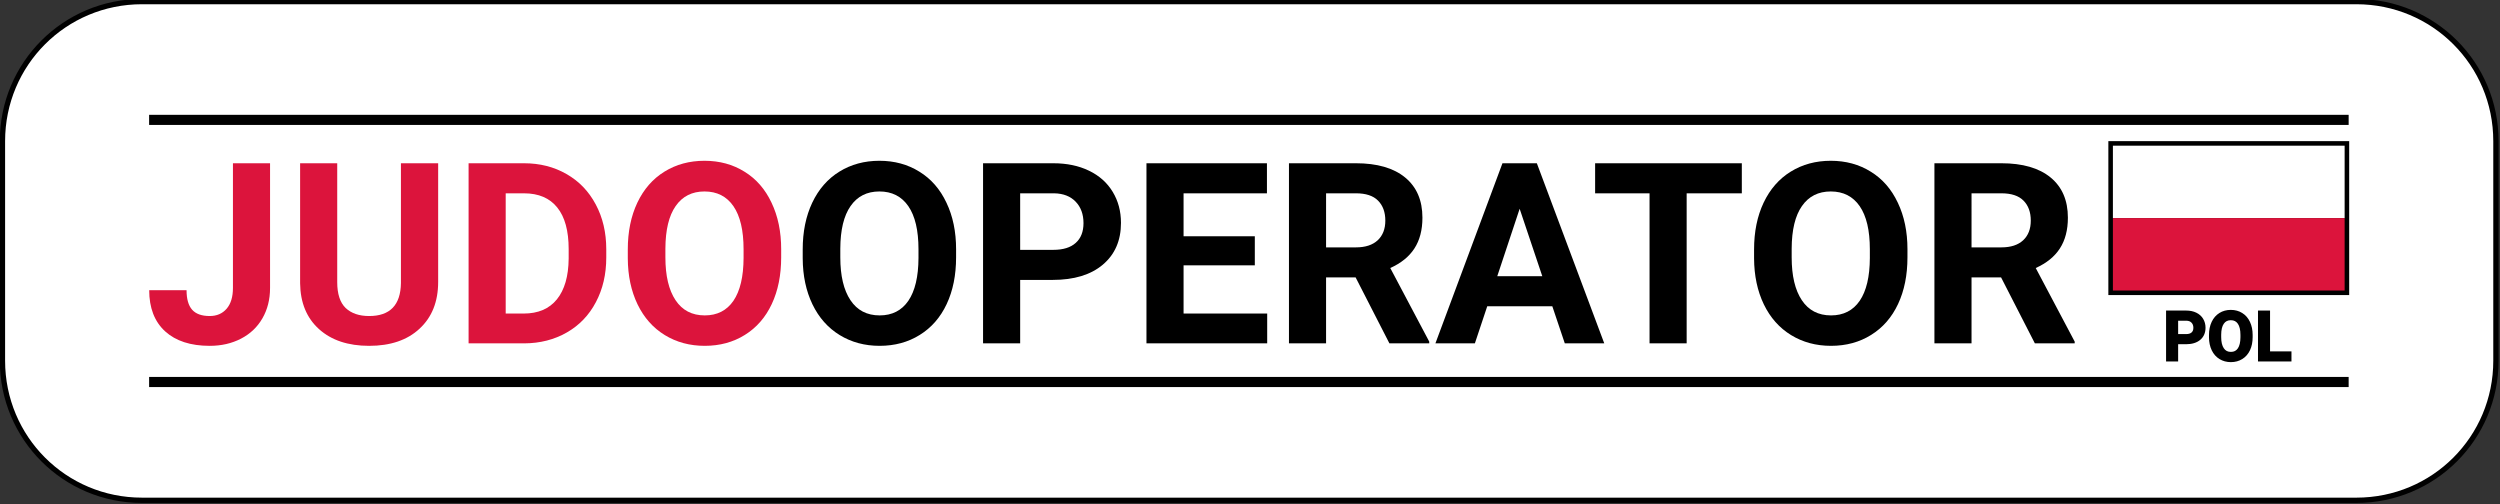 <?xml version="1.0" encoding="UTF-8" standalone="no"?>
<!-- Created with Inkscape (http://www.inkscape.org/) -->

<svg
   width="123.949mm"
   height="25mm"
   viewBox="0 0 468.47 94.487"
   version="1.1"
   id="svg5"
   inkscape:version="1.2 (dc2aedaf03, 2022-05-15)"
   sodipodi:docname="judooperator-logo-krzywe.svg"
   xmlns:inkscape="http://www.inkscape.org/namespaces/inkscape"
   xmlns:sodipodi="http://sodipodi.sourceforge.net/DTD/sodipodi-0.dtd"
   xmlns="http://www.w3.org/2000/svg"
   xmlns:svg="http://www.w3.org/2000/svg">
  <rect x="0" y="0" width="468.47" height="94.487" fill="#333333" stroke="none"/>
  <sodipodi:namedview
     id="namedview7"
     pagecolor="#ffffff"
     bordercolor="#000000"
     borderopacity="0.25"
     inkscape:showpageshadow="2"
     inkscape:pageopacity="0.0"
     inkscape:pagecheckerboard="0"
     inkscape:deskcolor="#d1d1d1"
     inkscape:document-units="mm"
     showgrid="false"
     showguides="true"
     inkscape:zoom="7.9999999"
     inkscape:cx="235.875"
     inkscape:cy="26.375"
     inkscape:window-width="3840"
     inkscape:window-height="2054"
     inkscape:window-x="-11"
     inkscape:window-y="-11"
     inkscape:window-maximized="1"
     inkscape:current-layer="layer1" />
  <defs
     id="defs2" />
  <g
     inkscape:label="Layer 1"
     inkscape:groupmode="layer"
     id="layer1"
     transform="translate(-74.34,-399.441)">
    <g
       id="text236"
       transform="matrix(0.989,0,0,0.989,3.242,4.693)" />
    <g
       id="g12855"
       transform="matrix(0.989,0,0,0.989,3.242,4.693)">
      <g
         id="rect9755">
        <path
           style="color:#000000;fill:#ffffff;stroke-width:1.002;-inkscape-stroke:none"
           d="m 98.791,399.441 h 419.568 c 14.646,0 26.437,11.791 26.437,26.437 v 41.615 c 0,14.646 -11.791,26.437 -26.437,26.437 H 98.791 c -14.646,0 -26.437,-11.791 -26.437,-26.437 v -41.615 c 0,-14.646 11.791,-26.437 26.437,-26.437 z"
           id="path1023" />
        <path
           style="color:#000000;fill:#000000;-inkscape-stroke:none"
           d="m 98.791,398.939 c -14.915,0 -26.938,12.023 -26.938,26.938 v 41.615 c 0,14.915 12.023,26.938 26.938,26.938 H 518.359 c 14.915,0 26.938,-12.023 26.938,-26.938 v -41.615 c 0,-14.915 -12.023,-26.938 -26.938,-26.938 z m 0,1.002 H 518.359 c 14.377,0 25.936,11.558 25.936,25.936 v 41.615 c 0,14.377 -11.558,25.936 -25.936,25.936 H 98.791 c -14.377,0 -25.936,-11.558 -25.936,-25.936 v -41.615 c 0,-14.377 11.558,-25.936 25.936,-25.936 z"
           id="path1020" />
      </g>
      <g
         id="g7065"
         transform="translate(27.803,21.452)">
        <g
           id="g6871"
           transform="matrix(0.999,0,0,1,0.058,0)">
          <g
             id="path6097">
            <path
               style="color:#000000;fill:#000000;stroke-width:1.916;-inkscape-stroke:none"
               d="M 72.354,400.399 H 489.521"
               id="path1017" />
            <path
               style="color:#000000;fill:#000000;-inkscape-stroke:none"
               d="m 72.354,399.441 v 1.916 H 489.521 v -1.916 z"
               id="path1014" />
          </g>
          <g
             id="path6099">
            <path
               style="color:#000000;fill:#000000;stroke-width:1.916;-inkscape-stroke:none"
               d="M 72.354,450.066 H 489.521"
               id="path1011" />
            <path
               style="color:#000000;fill:#000000;-inkscape-stroke:none"
               d="m 72.354,449.107 v 1.918 H 489.521 v -1.918 z"
               id="path1008" />
          </g>
        </g>
        <g
           aria-label="JUDOOPERATOR"
           id="text240"
           style="font-size:48px;fill:#dc143c;stroke-width:1.89">
          <path
             d="m 88.222,408.618 h 7.031 v 23.625 q 0,3.258 -1.453,5.766 -1.43,2.484 -4.055,3.844 -2.625,1.359 -5.93,1.359 -5.414,0 -8.438,-2.742 -3.023,-2.766 -3.023,-7.805 h 7.078 q 0,2.508 1.055,3.703 1.055,1.195 3.328,1.195 2.016,0 3.211,-1.383 1.195,-1.383 1.195,-3.938 z"
             id="path1005" />
          <path
             d="m 127.105,408.618 v 22.477 q 0,5.602 -3.516,8.859 -3.492,3.258 -9.562,3.258 -5.977,0 -9.492,-3.164 -3.516,-3.164 -3.586,-8.695 v -22.734 h 7.031 v 22.523 q 0,3.352 1.594,4.898 1.617,1.523 4.453,1.523 5.93,0 6.023,-6.234 v -22.711 z"
             id="path1002" />
          <path
             d="m 132.87,442.743 v -34.125 h 10.5 q 4.5,0 8.039,2.039 3.562,2.016 5.555,5.766 1.992,3.727 1.992,8.484 v 1.57 q 0,4.758 -1.969,8.461 -1.945,3.703 -5.508,5.742 -3.562,2.039 -8.039,2.062 z m 7.031,-28.43 v 22.781 h 3.398 q 4.125,0 6.305,-2.695 2.18,-2.695 2.227,-7.711 v -1.805 q 0,-5.203 -2.156,-7.875 -2.156,-2.695 -6.305,-2.695 z"
             id="path999" />
          <path
             d="m 192.097,426.454 q 0,5.039 -1.781,8.836 -1.781,3.797 -5.109,5.859 -3.305,2.062 -7.594,2.062 -4.242,0 -7.57,-2.039 -3.328,-2.039 -5.156,-5.812 -1.828,-3.797 -1.852,-8.719 v -1.688 q 0,-5.039 1.805,-8.859 1.828,-3.844 5.133,-5.883 3.328,-2.062 7.594,-2.062 4.266,0 7.57,2.062 3.328,2.039 5.133,5.883 1.828,3.82 1.828,8.836 z m -7.125,-1.547 q 0,-5.367 -1.922,-8.156 -1.922,-2.789 -5.484,-2.789 -3.539,0 -5.461,2.766 -1.922,2.742 -1.945,8.062 v 1.664 q 0,5.227 1.922,8.109 1.922,2.883 5.531,2.883 3.539,0 5.438,-2.766 1.898,-2.789 1.922,-8.109 z"
             id="path996" />
          <path
             d="m 225.238,426.454 q 0,5.039 -1.781,8.836 -1.781,3.797 -5.109,5.859 -3.305,2.062 -7.594,2.062 -4.242,0 -7.57,-2.039 -3.328,-2.039 -5.156,-5.812 -1.828,-3.797 -1.852,-8.719 v -1.688 q 0,-5.039 1.805,-8.859 1.828,-3.844 5.133,-5.883 3.328,-2.062 7.594,-2.062 4.266,0 7.57,2.062 3.328,2.039 5.133,5.883 1.828,3.82 1.828,8.836 z m -7.125,-1.547 q 0,-5.367 -1.922,-8.156 -1.922,-2.789 -5.484,-2.789 -3.539,0 -5.461,2.766 -1.922,2.742 -1.945,8.062 v 1.664 q 0,5.227 1.922,8.109 1.922,2.883 5.531,2.883 3.539,0 5.438,-2.766 1.898,-2.789 1.922,-8.109 z"
             style="fill:#000000"
             id="path993" />
          <path
             d="m 237.378,430.72 v 12.023 h -7.031 v -34.125 h 13.312 q 3.844,0 6.75,1.406 2.93,1.406 4.5,4.008 1.57,2.578 1.57,5.883 0,5.016 -3.445,7.922 -3.422,2.883 -9.492,2.883 z m 0,-5.695 h 6.281 q 2.789,0 4.242,-1.312 1.477,-1.312 1.477,-3.75 0,-2.508 -1.477,-4.055 -1.477,-1.547 -4.078,-1.594 h -6.445 z"
             style="fill:#000000"
             id="path990" />
          <path
             d="m 281.839,427.954 h -13.5 v 9.141 h 15.844 v 5.648 h -22.875 v -34.125 h 22.828 v 5.695 H 268.339 v 8.133 h 13.5 z"
             style="fill:#000000"
             id="path987" />
          <path
             d="m 300.941,430.251 h -5.602 v 12.492 h -7.031 v -34.125 h 12.68 q 6.047,0 9.328,2.695 3.281,2.695 3.281,7.617 0,3.492 -1.523,5.836 -1.5,2.32 -4.57,3.703 l 7.383,13.945 v 0.328 h -7.547 z m -5.602,-5.695 h 5.672 q 2.648,0 4.102,-1.336 1.453,-1.359 1.453,-3.727 0,-2.414 -1.383,-3.797 -1.359,-1.383 -4.195,-1.383 h -5.648 z"
             style="fill:#000000"
             id="path984" />
          <path
             d="m 338.206,435.712 h -12.328 l -2.344,7.031 h -7.477 l 12.703,-34.125 h 6.516 l 12.773,34.125 h -7.477 z m -10.43,-5.695 h 8.531 l -4.289,-12.773 z"
             style="fill:#000000"
             id="path981" />
          <path
             d="m 374.113,414.313 h -10.453 v 28.43 h -7.031 v -28.43 h -10.312 v -5.695 h 27.797 z"
             style="fill:#000000"
             id="path978" />
          <path
             d="m 405.495,426.454 q 0,5.039 -1.781,8.836 -1.781,3.797 -5.109,5.859 -3.305,2.062 -7.594,2.062 -4.242,0 -7.57,-2.039 -3.328,-2.039 -5.156,-5.812 -1.828,-3.797 -1.852,-8.719 v -1.688 q 0,-5.039 1.805,-8.859 1.828,-3.844 5.133,-5.883 3.328,-2.062 7.594,-2.062 4.266,0 7.57,2.062 3.328,2.039 5.133,5.883 1.828,3.82 1.828,8.836 z m -7.125,-1.547 q 0,-5.367 -1.922,-8.156 -1.922,-2.789 -5.484,-2.789 -3.539,0 -5.461,2.766 -1.922,2.742 -1.945,8.062 v 1.664 q 0,5.227 1.922,8.109 1.922,2.883 5.531,2.883 3.539,0 5.438,-2.766 1.898,-2.789 1.922,-8.109 z"
             style="fill:#000000"
             id="path975" />
          <path
             d="m 423.238,430.251 h -5.602 v 12.492 h -7.031 v -34.125 h 12.68 q 6.047,0 9.328,2.695 3.281,2.695 3.281,7.617 0,3.492 -1.523,5.836 -1.5,2.32 -4.57,3.703 l 7.383,13.945 v 0.328 h -7.547 z m -5.602,-5.695 h 5.672 q 2.648,0 4.102,-1.336 1.453,-1.359 1.453,-3.727 0,-2.414 -1.383,-3.797 -1.359,-1.383 -4.195,-1.383 h -5.648 z"
             style="fill:#000000"
             id="path972" />
        </g>
        <g
           id="g6303">
          <g
             id="g6133"
             transform="translate(-0.708,-0.333)">
            <g
               id="rect680">
              <path
                 style="color:#000000;fill:#000000;stroke-width:1.727;-inkscape-stroke:none"
                 d="m 445.131,405.622 v 13.72 13.72 h 43.904 V 419.342 405.622 Z"
                 id="path969" />
              <path
                 style="color:#000000;fill:#000000;-inkscape-stroke:none"
                 d="m 444.268,404.758 v 0.865 13.719 14.584 h 45.631 V 419.342 404.758 Z m 1.727,1.729 h 42.178 v 12.855 12.857 H 445.994 V 419.342 Z"
                 id="path966" />
            </g>
            <path
               id="path963"
               style="fill:#ffffff;stroke-width:0.44"
               d="m 445.131,405.622 h 43.905 v 13.72 h -43.905 z" />
            <path
               id="path960"
               style="fill:#dc143c;stroke-width:0.44"
               d="m 445.131,419.342 h 43.905 v 13.72 h -43.905 z" />
          </g>
          <g
             aria-label="POL"
             id="text6111"
             style="font-size:13.04px;font-family:Roboto;-inkscape-font-specification:Roboto;stroke:#000000;stroke-width:0.376">
            <g
               id="path15158">
              <path
                 style="color:#000000;-inkscape-font-specification:Roboto;fill:#000000;stroke:none;-inkscape-stroke:none"
                 d="m 456.595,442.72 v 3.266 h -1.91 v -9.271 h 3.617 q 1.044,0 1.834,0.382 0.796,0.382 1.223,1.089 0.427,0.7 0.427,1.598 0,1.363 -0.936,2.152 -0.93,0.783 -2.579,0.783 z m 0,-1.547 h 1.706 q 0.758,0 1.152,-0.357 0.401,-0.357 0.401,-1.019 0,-0.681 -0.401,-1.102 -0.401,-0.42 -1.108,-0.433 h -1.751 z"
                 id="path957" />
              <path
                 style="color:#000000;-inkscape-font-specification:Roboto;fill:#000000;stroke:none;-inkscape-stroke:none"
                 d="m 454.496,436.527 v 9.646 h 2.287 v -3.266 h 1.486 c 1.129,0 2.038,-0.271 2.699,-0.828 0.665,-0.561 1.004,-1.343 1.004,-2.295 0,-0.628 -0.152,-1.2 -0.455,-1.697 -0.303,-0.501 -0.742,-0.892 -1.301,-1.16 -0.556,-0.269 -1.197,-0.4 -1.916,-0.4 z m 0.377,0.375 h 3.428 c 0.673,0 1.255,0.123 1.752,0.363 l 0.002,0.002 c 0.502,0.241 0.877,0.576 1.143,1.016 0.266,0.436 0.398,0.933 0.398,1.502 0,0.865 -0.286,1.516 -0.869,2.008 -0.578,0.487 -1.387,0.738 -2.457,0.738 h -1.863 v 0.188 3.08 h -1.533 z m 1.533,1.172 v 3.285 h 0.189 1.705 c 0.534,0 0.97,-0.127 1.277,-0.404 h 0.002 c 0.309,-0.276 0.463,-0.68 0.463,-1.158 0,-0.491 -0.151,-0.914 -0.453,-1.23 -0.305,-0.319 -0.732,-0.483 -1.24,-0.492 h -0.002 z m 0.377,0.377 h 1.559 c 0.435,0.008 0.747,0.132 0.977,0.373 0.232,0.243 0.35,0.555 0.35,0.973 0,0.404 -0.116,0.68 -0.34,0.879 -0.219,0.198 -0.552,0.309 -1.027,0.309 h -1.518 z"
                 id="path954" />
            </g>
            <g
               id="path15160">
              <path
                 style="color:#000000;-inkscape-font-specification:Roboto;fill:#000000;stroke:none;-inkscape-stroke:none"
                 d="m 470.711,441.561 q 0,1.369 -0.484,2.4 -0.484,1.032 -1.388,1.592 -0.898,0.56 -2.063,0.56 -1.152,0 -2.057,-0.554 -0.904,-0.554 -1.401,-1.579 -0.497,-1.032 -0.503,-2.369 v -0.458 q 0,-1.369 0.49,-2.407 0.497,-1.044 1.394,-1.598 0.904,-0.56 2.063,-0.56 1.159,0 2.057,0.56 0.904,0.554 1.394,1.598 0.497,1.038 0.497,2.4 z m -1.936,-0.42 q 0,-1.458 -0.522,-2.216 -0.522,-0.758 -1.49,-0.758 -0.961,0 -1.484,0.751 -0.522,0.745 -0.528,2.19 v 0.452 q 0,1.42 0.522,2.203 0.522,0.783 1.503,0.783 0.961,0 1.477,-0.751 0.516,-0.758 0.522,-2.203 z"
                 id="path951" />
              <path
                 style="color:#000000;-inkscape-font-specification:Roboto;fill:#000000;stroke:none;-inkscape-stroke:none"
                 d="m 466.764,436.4 c -0.803,0 -1.529,0.195 -2.162,0.588 -0.63,0.389 -1.12,0.954 -1.465,1.678 -0.34,0.721 -0.51,1.551 -0.51,2.486 v 0.459 0.002 c 0.004,0.914 0.179,1.733 0.523,2.449 0.345,0.712 0.837,1.268 1.471,1.656 0.633,0.388 1.356,0.582 2.154,0.582 0.806,0 1.533,-0.196 2.162,-0.588 0.634,-0.393 1.125,-0.955 1.461,-1.672 0.336,-0.717 0.5,-1.546 0.5,-2.48 v -0.414 c 0,-0.931 -0.169,-1.76 -0.514,-2.48 -0.34,-0.725 -0.832,-1.289 -1.467,-1.678 -0.629,-0.392 -1.352,-0.588 -2.154,-0.588 z m 0,0.375 c 0.742,0 1.389,0.177 1.957,0.531 v 0.002 h 0.002 c 0.571,0.35 1.009,0.85 1.322,1.518 v 0.002 c 0.317,0.663 0.479,1.433 0.479,2.318 v 0.414 c 0,0.89 -0.158,1.662 -0.467,2.32 -0.309,0.659 -0.745,1.157 -1.316,1.512 v 0.002 c -0.568,0.354 -1.218,0.531 -1.965,0.531 -0.738,0 -1.385,-0.177 -1.957,-0.527 -0.572,-0.35 -1.013,-0.845 -1.33,-1.5 -0.317,-0.659 -0.48,-1.419 -0.484,-2.287 v -0.459 c 0,-0.89 0.159,-1.663 0.473,-2.326 0.318,-0.668 0.755,-1.168 1.322,-1.518 0.572,-0.355 1.223,-0.533 1.965,-0.533 z m 0,1.203 c -0.689,0 -1.258,0.288 -1.637,0.832 -0.381,0.543 -0.558,1.311 -0.562,2.297 v 0.453 c 0,0.97 0.176,1.741 0.553,2.307 0.378,0.567 0.954,0.867 1.658,0.867 0.69,0 1.258,-0.286 1.633,-0.832 0.375,-0.551 0.55,-1.323 0.555,-2.309 v -0.453 c 0,-0.995 -0.175,-1.771 -0.555,-2.322 -0.379,-0.55 -0.95,-0.84 -1.645,-0.84 z m 0,0.377 c 0.596,0 1.019,0.215 1.336,0.676 0.316,0.459 0.488,1.16 0.488,2.109 v 0.451 c -0.004,0.941 -0.177,1.638 -0.49,2.098 -0.313,0.456 -0.73,0.67 -1.322,0.67 -0.604,10e-6 -1.028,-0.222 -1.346,-0.699 -0.319,-0.479 -0.49,-1.176 -0.49,-2.1 v -0.451 c 0.004,-0.941 0.179,-1.634 0.494,-2.084 0.317,-0.457 0.738,-0.67 1.33,-0.67 z"
                 id="path948" />
            </g>
            <g
               id="path15162">
              <path
                 style="color:#000000;-inkscape-font-specification:Roboto;fill:#000000;stroke:none;-inkscape-stroke:none"
                 d="m 474.01,444.452 h 4.056 v 1.535 h -5.966 v -9.271 h 1.91 z"
                 id="path945" />
              <path
                 style="color:#000000;-inkscape-font-specification:Roboto;fill:#000000;stroke:none;-inkscape-stroke:none"
                 d="m 471.912,436.527 v 9.646 h 6.342 v -1.91 h -4.057 v -7.736 z m 0.375,0.375 h 1.535 v 7.736 h 0.188 3.867 v 1.16 h -5.59 z"
                 id="path942" />
            </g>
          </g>
        </g>
      </g>
    </g>
  </g>
</svg>
